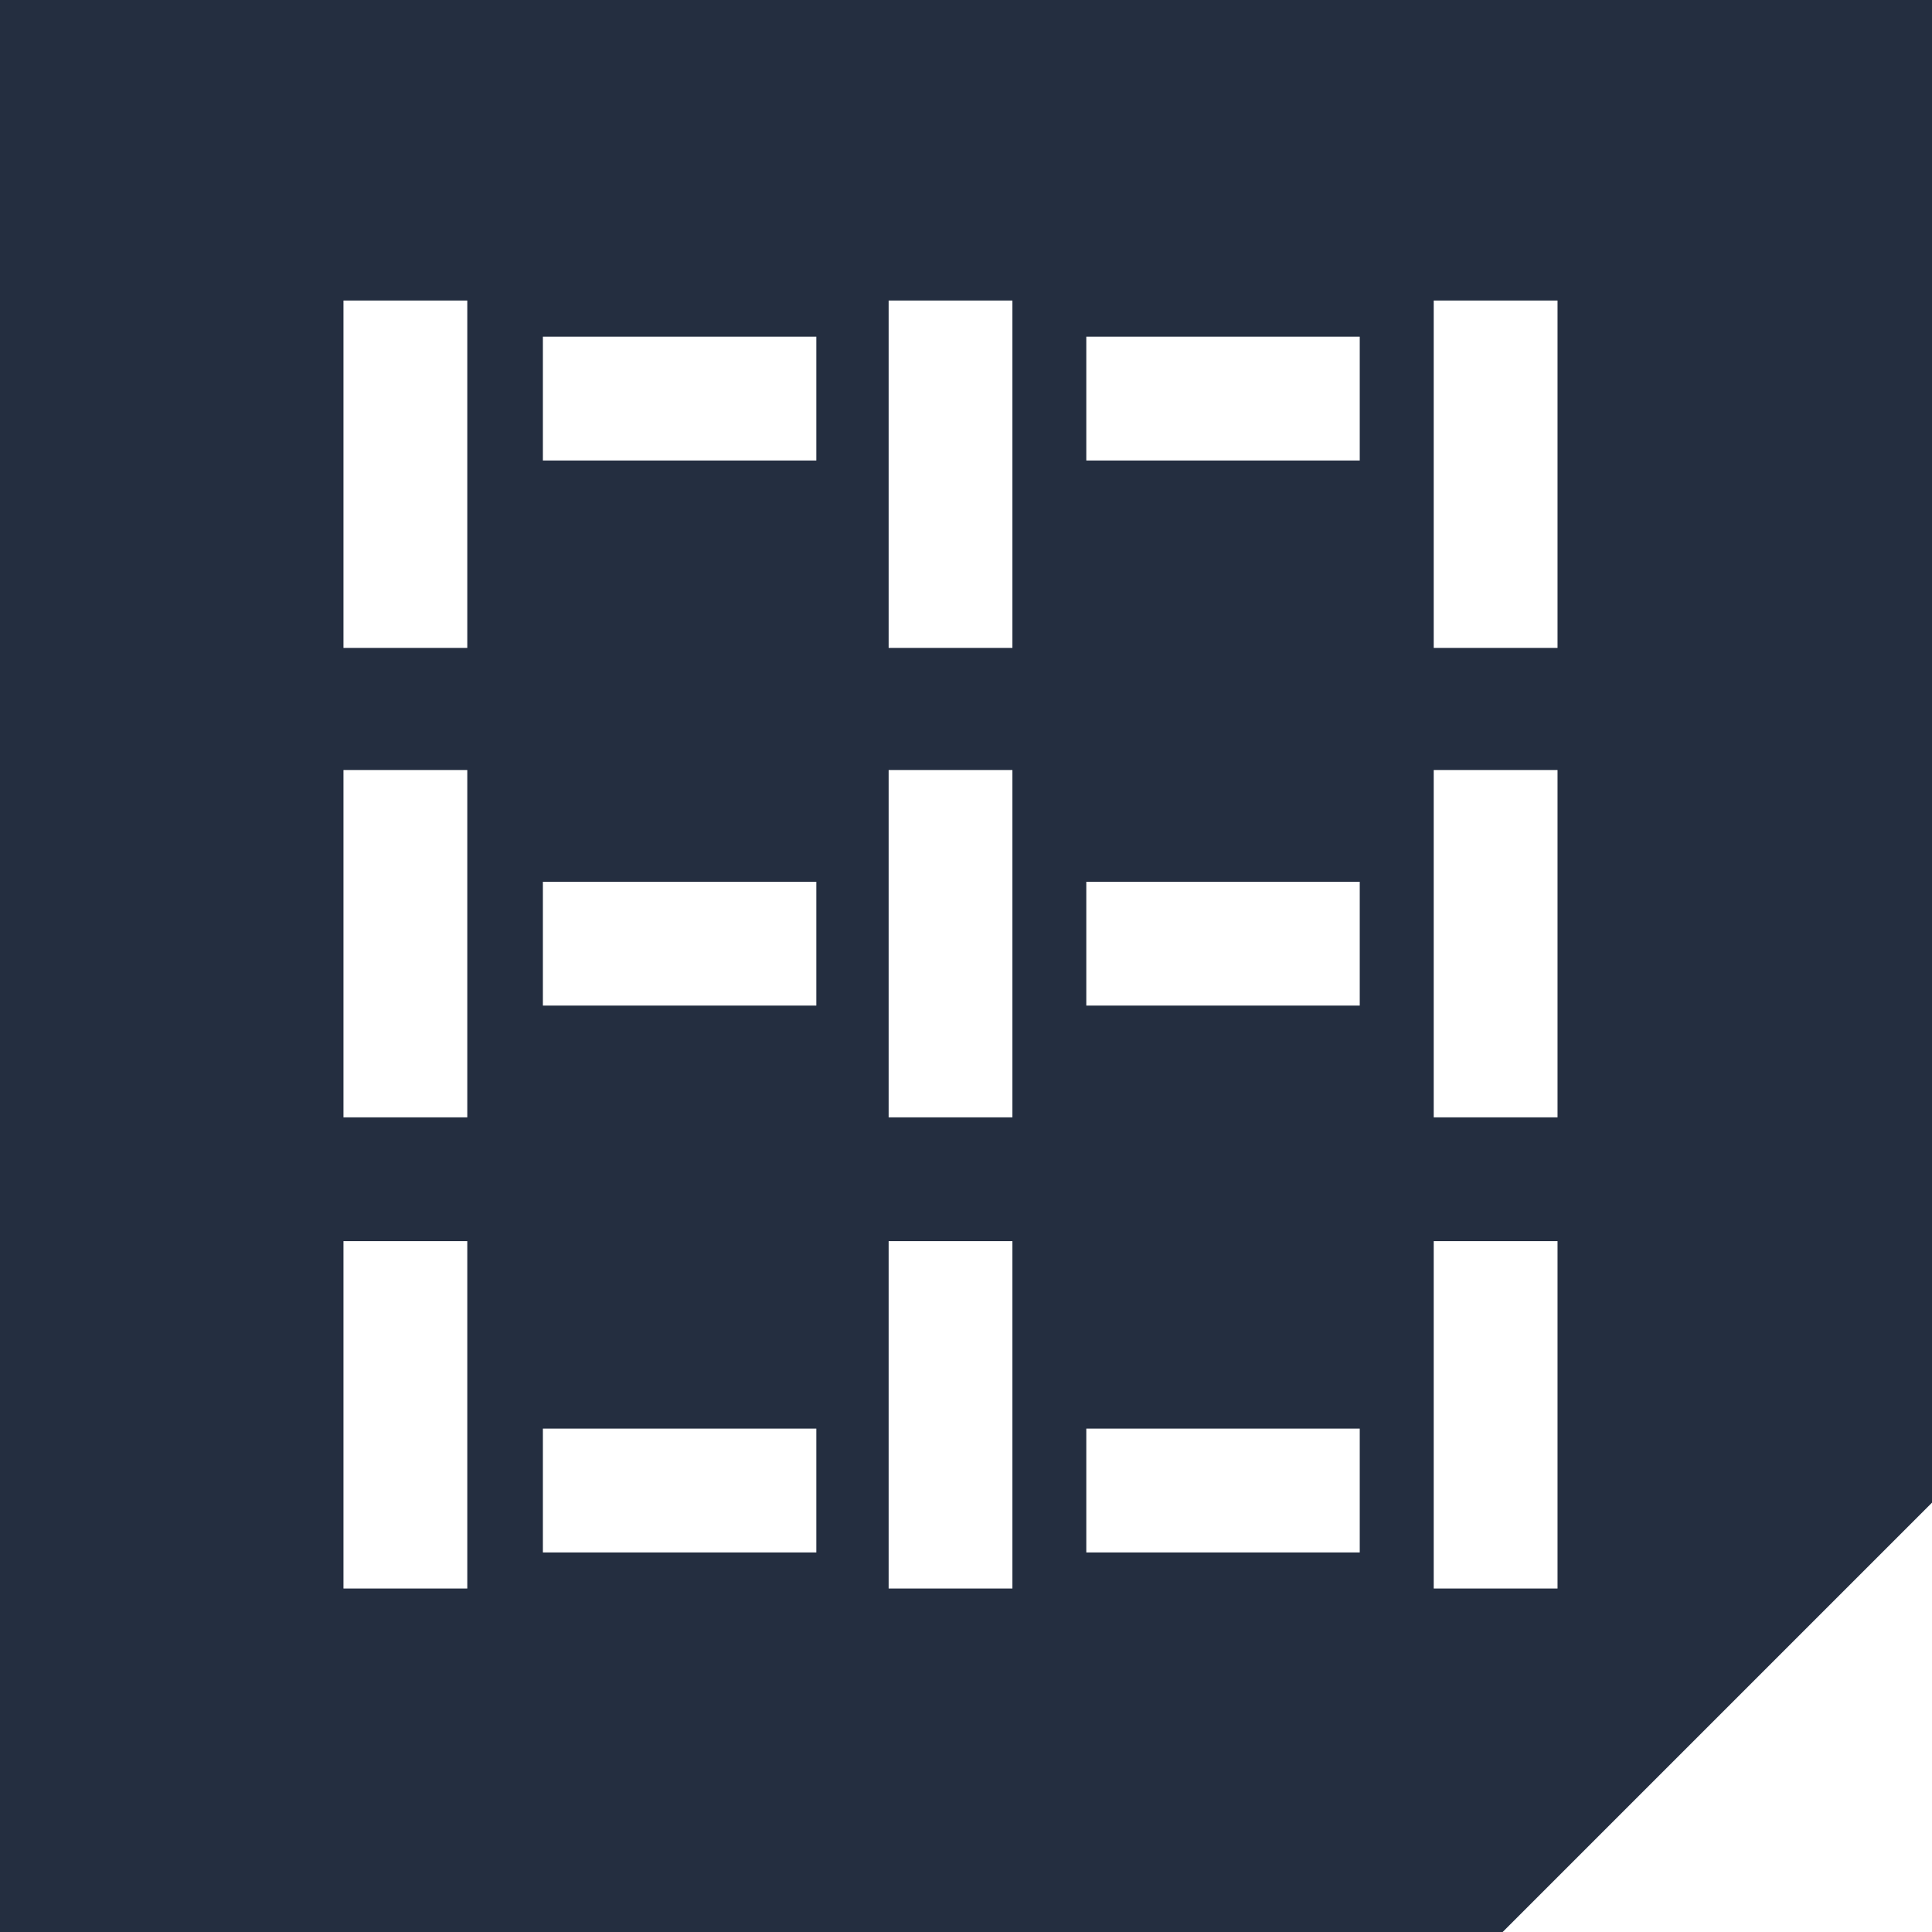 <svg width="45" height="45" viewBox="0 0 45 45" fill="none" xmlns="http://www.w3.org/2000/svg">
<rect width="45" height="45" fill="#242E40"/>
<path d="M45 45H35L45 35V45Z" fill="white"/>
<path d="M10.884 28.909H8V37H10.884V28.909Z" fill="white"/>
<path d="M10.884 17.935H8V26.025H10.884V17.935Z" fill="white"/>
<path d="M10.884 7H8V15.091H10.884V7Z" fill="white"/>
<path d="M36.278 28.909H33.394V37H36.278V28.909Z" fill="white"/>
<path d="M36.278 17.935H33.394V26.025H36.278V17.935Z" fill="white"/>
<path d="M36.278 7H33.394V15.091H36.278V7Z" fill="white"/>
<path d="M23.581 28.909H20.698V37H23.581V28.909Z" fill="white"/>
<path d="M23.581 17.935H20.698V26.025H23.581V17.935Z" fill="white"/>
<path d="M23.581 7H20.698V15.091H23.581V7Z" fill="white"/>
<path d="M31.671 33.275H25.302V36.159H31.671V33.275Z" fill="white"/>
<path d="M19.014 33.275H12.645V36.159H19.014V33.275Z" fill="white"/>
<path d="M31.671 7.842H25.302V10.726H31.671V7.842Z" fill="white"/>
<path d="M19.014 7.842H12.645V10.726H19.014V7.842Z" fill="white"/>
<path d="M31.671 20.538H25.302V23.422H31.671V20.538Z" fill="white"/>
<path d="M19.014 20.538H12.645V23.422H19.014V20.538Z" fill="white"/>
</svg>
